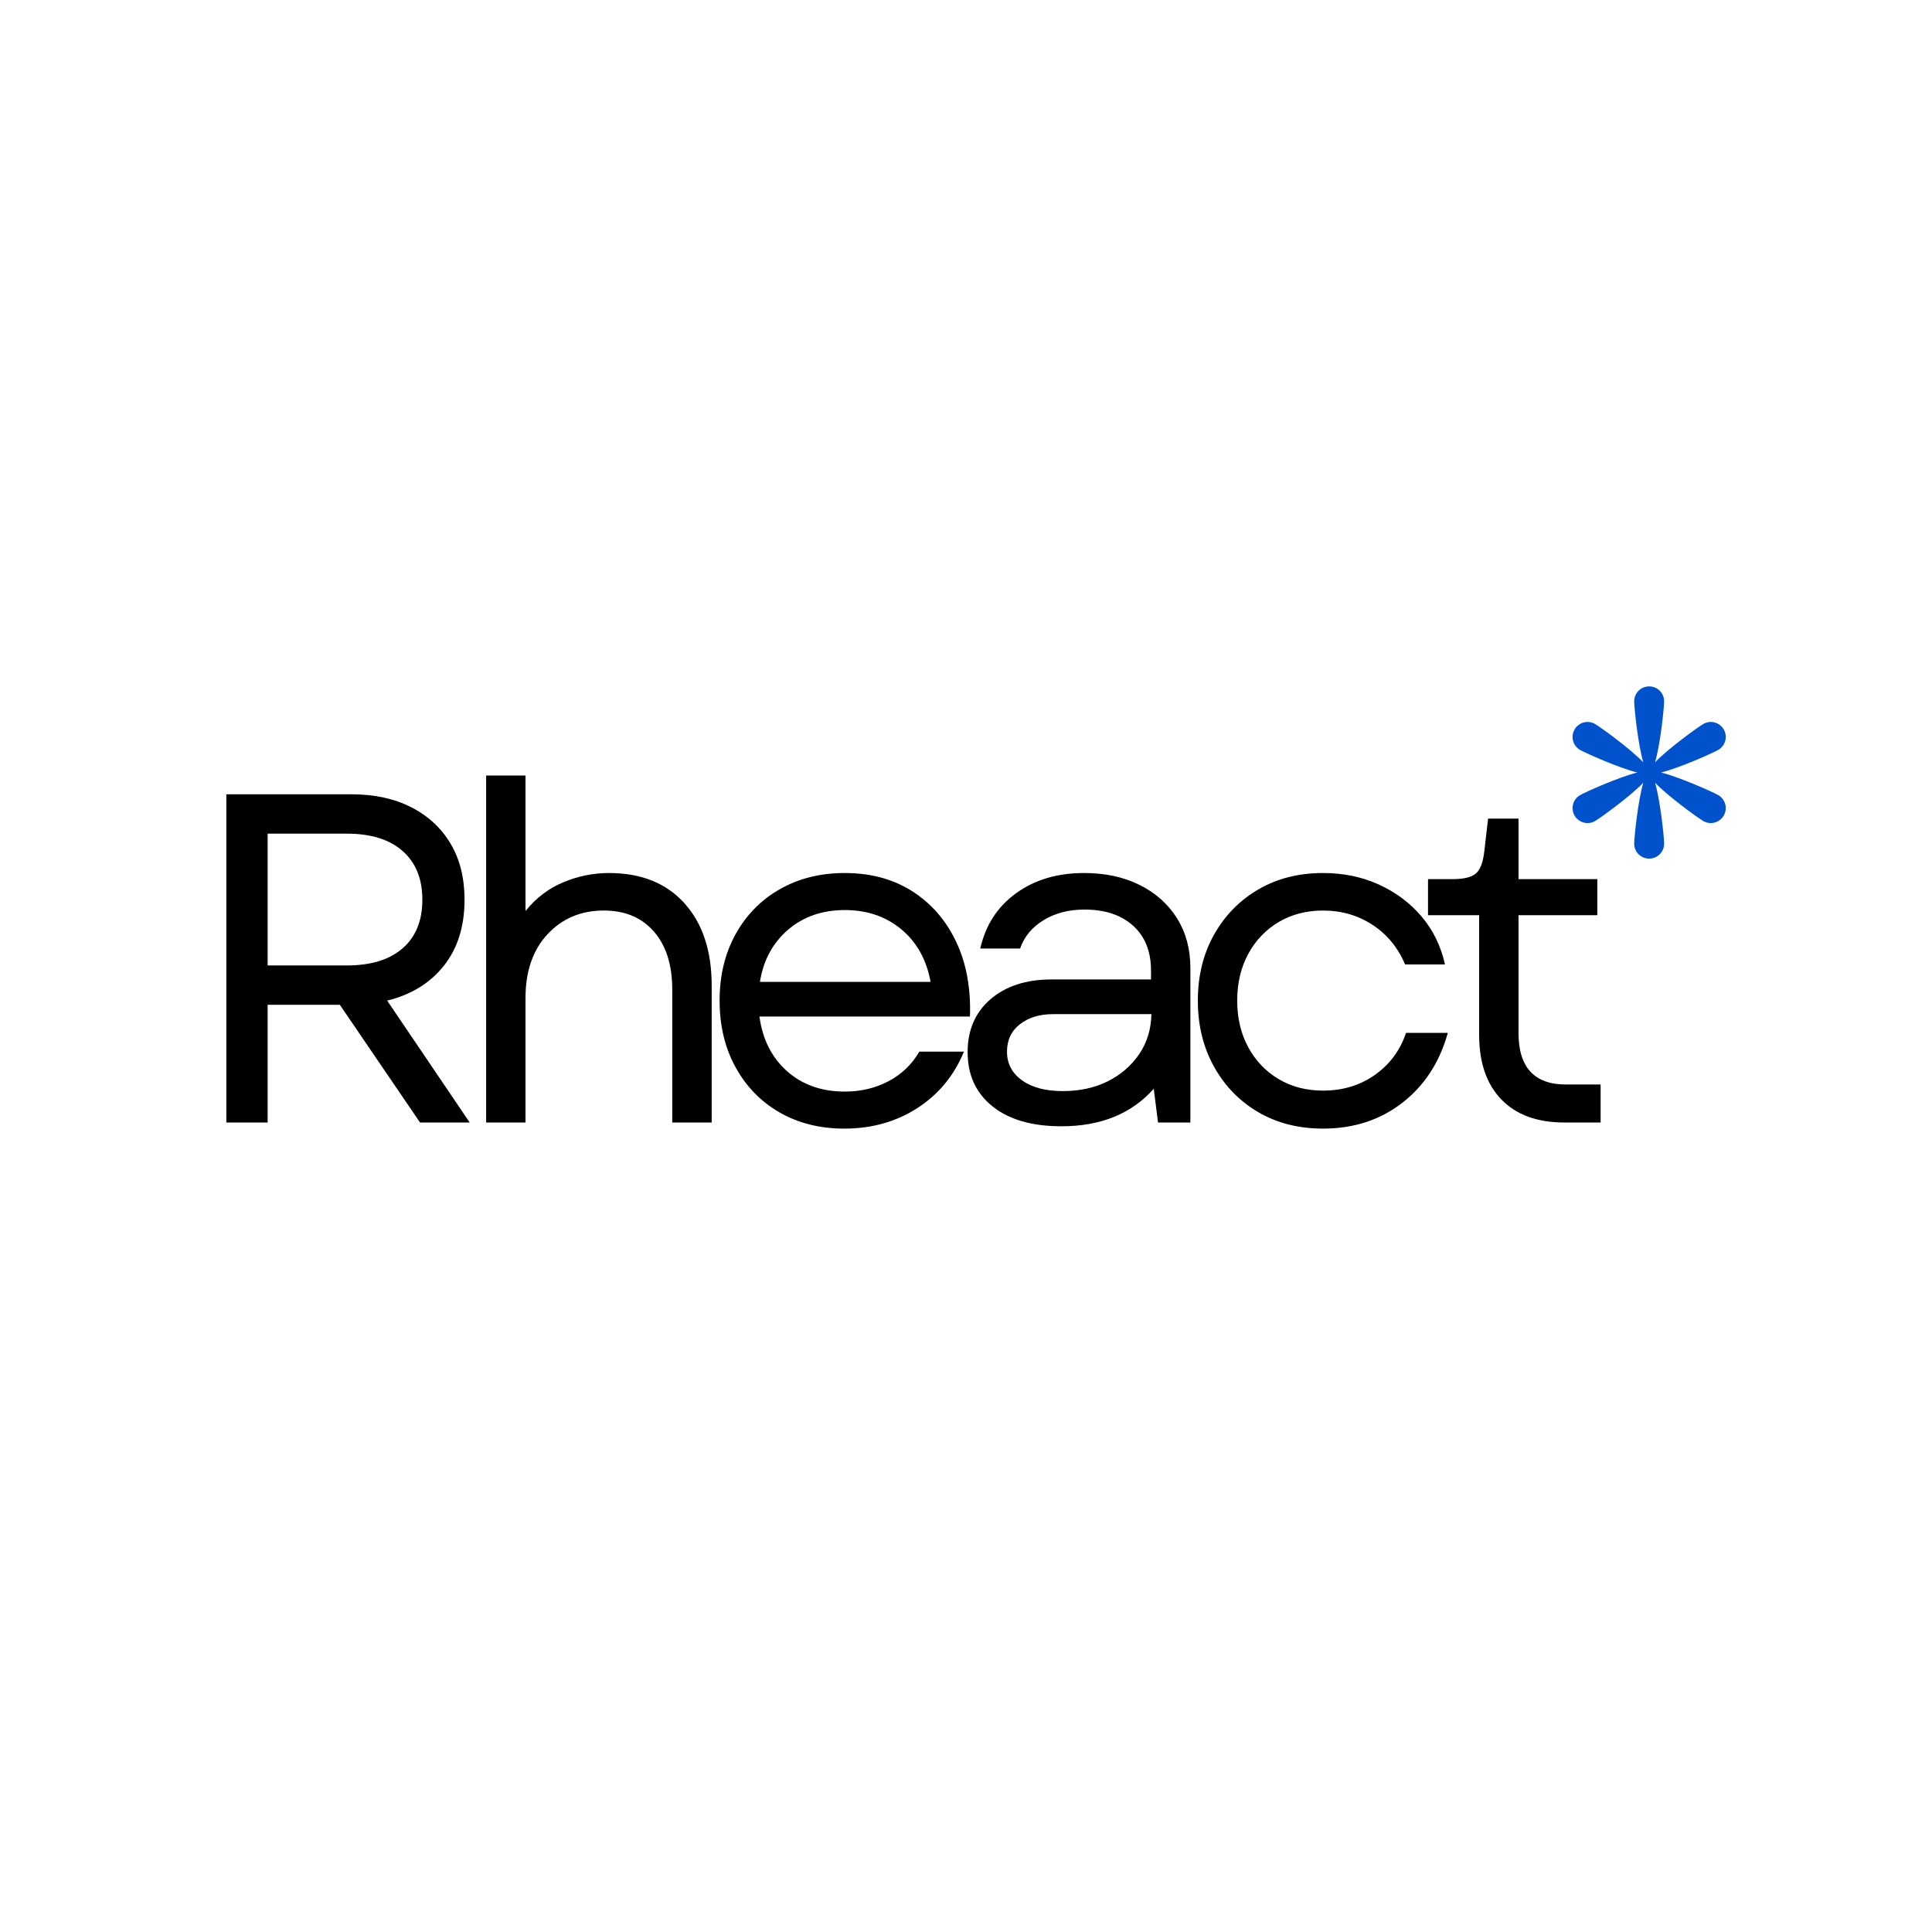 <svg xmlns="http://www.w3.org/2000/svg" xmlns:xlink="http://www.w3.org/1999/xlink" width="500" zoomAndPan="magnify" viewBox="0 0 375 375" height="500" preserveAspectRatio="xMidYMid meet" version="1.0"><defs><g></g><clipPath id="a1895534fb"><path d="M 305.234 133.227 L 334.969 133.227 L 334.969 166.66 L 305.234 166.66 Z M 305.234 133.227" clip-rule="nonzero"></path></clipPath></defs><g clip-path="url(#a1895534fb)"><path fill="#0052cc" d="M 334.578 141.586 C 333.777 140.195 332 139.719 330.613 140.523 C 329.574 141.121 323.785 145.301 321.25 147.957 C 322.281 144.43 323.008 137.328 323.008 136.133 C 323.008 134.527 321.707 133.227 320.102 133.227 C 318.496 133.227 317.195 134.527 317.195 136.133 C 317.195 137.328 317.922 144.43 318.957 147.957 C 316.418 145.301 310.629 141.121 309.594 140.523 C 308.203 139.719 306.426 140.195 305.625 141.586 C 304.824 142.977 305.297 144.75 306.688 145.555 C 307.727 146.152 314.238 149.074 317.809 149.945 C 314.238 150.812 307.727 153.734 306.688 154.336 C 305.297 155.137 304.824 156.914 305.625 158.301 C 306.426 159.691 308.203 160.168 309.594 159.367 C 310.629 158.766 316.418 154.59 318.957 151.93 C 317.922 155.457 317.195 162.559 317.195 163.758 C 317.195 165.359 318.496 166.66 320.102 166.66 C 321.707 166.66 323.008 165.359 323.008 163.758 C 323.008 162.559 322.281 155.457 321.25 151.93 C 323.785 154.59 329.574 158.766 330.613 159.367 C 332 160.168 333.777 159.691 334.578 158.301 C 335.383 156.914 334.906 155.137 333.516 154.336 C 332.48 153.734 325.965 150.812 322.395 149.945 C 325.965 149.074 332.48 146.152 333.516 145.555 C 334.906 144.75 335.383 142.977 334.578 141.586" fill-opacity="1" fill-rule="nonzero"></path></g><g fill="#000000" fill-opacity="1"><g transform="translate(34.651, 217.875)"><g><path d="M 9.281 0 L 9.281 -63.703 L 33.578 -63.703 C 38.016 -63.703 41.867 -62.867 45.141 -61.203 C 48.422 -59.535 50.969 -57.188 52.781 -54.156 C 54.602 -51.125 55.516 -47.484 55.516 -43.234 C 55.516 -38.078 54.18 -33.812 51.516 -30.438 C 48.848 -27.07 45.176 -24.812 40.5 -23.656 L 56.516 0 L 46.875 0 L 31.312 -22.844 L 17.297 -22.844 L 17.297 0 Z M 17.297 -30.484 L 32.672 -30.484 C 37.348 -30.484 40.957 -31.594 43.5 -33.812 C 46.051 -36.031 47.328 -39.172 47.328 -43.234 C 47.328 -47.297 46.051 -50.445 43.5 -52.688 C 40.957 -54.938 37.348 -56.062 32.672 -56.062 L 17.297 -56.062 Z M 17.297 -30.484"></path></g></g></g><g fill="#000000" fill-opacity="1"><g transform="translate(85.888, 217.875)"><g><path d="M 8.469 0 L 8.469 -67.344 L 16.109 -67.344 L 16.109 -41.047 C 18.172 -43.598 20.629 -45.461 23.484 -46.641 C 26.336 -47.828 29.281 -48.422 32.312 -48.422 C 38.562 -48.422 43.445 -46.461 46.969 -42.547 C 50.488 -38.629 52.25 -33.305 52.25 -26.578 L 52.25 0 L 44.594 0 L 44.594 -25.844 C 44.594 -30.582 43.41 -34.316 41.047 -37.047 C 38.68 -39.773 35.438 -41.141 31.312 -41.141 C 26.883 -41.141 23.242 -39.609 20.391 -36.547 C 17.535 -33.484 16.109 -29.344 16.109 -24.125 L 16.109 0 Z M 8.469 0"></path></g></g></g><g fill="#000000" fill-opacity="1"><g transform="translate(134.94, 217.875)"><g><path d="M 28.938 1.188 C 24.207 1.188 20.02 0.141 16.375 -1.953 C 12.738 -4.047 9.891 -6.973 7.828 -10.734 C 5.766 -14.492 4.734 -18.801 4.734 -23.656 C 4.734 -28.508 5.766 -32.801 7.828 -36.531 C 9.891 -40.27 12.754 -43.188 16.422 -45.281 C 20.098 -47.375 24.301 -48.422 29.031 -48.422 C 34.07 -48.422 38.441 -47.238 42.141 -44.875 C 45.836 -42.508 48.672 -39.25 50.641 -35.094 C 52.617 -30.938 53.516 -26.094 53.328 -20.562 L 12.469 -20.562 C 13.07 -16.133 14.859 -12.598 17.828 -9.953 C 20.805 -7.316 24.539 -6 29.031 -6 C 32.125 -6 34.945 -6.664 37.5 -8 C 40.051 -9.344 42.051 -11.258 43.5 -13.75 L 52.156 -13.75 C 50.27 -9.133 47.266 -5.488 43.141 -2.812 C 39.016 -0.145 34.281 1.188 28.938 1.188 Z M 12.562 -27.297 L 45.688 -27.297 C 44.895 -31.609 43 -35.008 40 -37.5 C 37 -39.988 33.344 -41.234 29.031 -41.234 C 24.664 -41.234 20.992 -39.957 18.016 -37.406 C 15.047 -34.852 13.227 -31.484 12.562 -27.297 Z M 12.562 -27.297"></path></g></g></g><g fill="#000000" fill-opacity="1"><g transform="translate(182.082, 217.875)"><g><path d="M 23.938 0.734 C 18.227 0.734 13.766 -0.555 10.547 -3.141 C 7.336 -5.723 5.734 -9.227 5.734 -13.656 C 5.734 -17.957 7.219 -21.383 10.188 -23.938 C 13.164 -26.488 17.113 -27.766 22.031 -27.766 L 41.328 -27.766 L 41.328 -29.484 C 41.328 -33.191 40.172 -36.094 37.859 -38.188 C 35.555 -40.281 32.398 -41.328 28.391 -41.328 C 25.359 -41.328 22.719 -40.641 20.469 -39.266 C 18.227 -37.898 16.711 -36.066 15.922 -33.766 L 8.188 -33.766 C 9.219 -38.316 11.535 -41.895 15.141 -44.5 C 18.754 -47.113 23.145 -48.422 28.312 -48.422 C 32.438 -48.422 36.047 -47.645 39.141 -46.094 C 42.234 -44.551 44.645 -42.398 46.375 -39.641 C 48.102 -36.879 48.969 -33.676 48.969 -30.031 L 48.969 0 L 42.688 0 L 41.859 -6.547 C 37.555 -1.691 31.582 0.734 23.938 0.734 Z M 13.375 -13.75 C 13.375 -11.438 14.344 -9.582 16.281 -8.188 C 18.227 -6.789 20.867 -6.094 24.203 -6.094 C 27.484 -6.094 30.395 -6.727 32.938 -8 C 35.488 -9.281 37.523 -11.039 39.047 -13.281 C 40.566 -15.531 41.352 -18.113 41.406 -21.031 L 22.297 -21.031 C 19.691 -21.031 17.551 -20.375 15.875 -19.062 C 14.207 -17.758 13.375 -15.988 13.375 -13.75 Z M 13.375 -13.75"></path></g></g></g><g fill="#000000" fill-opacity="1"><g transform="translate(227.767, 217.875)"><g><path d="M 29.031 1.188 C 24.301 1.188 20.113 0.125 16.469 -2 C 12.832 -4.125 9.969 -7.066 7.875 -10.828 C 5.781 -14.586 4.734 -18.863 4.734 -23.656 C 4.734 -28.457 5.781 -32.723 7.875 -36.453 C 9.969 -40.18 12.832 -43.109 16.469 -45.234 C 20.113 -47.359 24.301 -48.422 29.031 -48.422 C 32.977 -48.422 36.586 -47.676 39.859 -46.188 C 43.141 -44.695 45.898 -42.633 48.141 -40 C 50.391 -37.363 51.91 -34.254 52.703 -30.672 L 44.969 -30.672 C 43.57 -33.953 41.461 -36.516 38.641 -38.359 C 35.816 -40.211 32.613 -41.141 29.031 -41.141 C 25.812 -41.141 22.941 -40.395 20.422 -38.906 C 17.91 -37.414 15.941 -35.352 14.516 -32.719 C 13.086 -30.082 12.375 -27.062 12.375 -23.656 C 12.375 -20.258 13.086 -17.242 14.516 -14.609 C 15.941 -11.973 17.91 -9.91 20.422 -8.422 C 22.941 -6.93 25.812 -6.188 29.031 -6.188 C 32.852 -6.188 36.207 -7.203 39.094 -9.234 C 41.977 -11.266 43.992 -13.984 45.141 -17.391 L 53.25 -17.391 C 51.664 -11.68 48.719 -7.156 44.406 -3.812 C 40.102 -0.477 34.977 1.188 29.031 1.188 Z M 29.031 1.188"></path></g></g></g><g fill="#000000" fill-opacity="1"><g transform="translate(274.726, 217.875)"><g><path d="M 28.859 0 C 23.641 0 19.586 -1.484 16.703 -4.453 C 13.816 -7.43 12.375 -11.617 12.375 -17.016 L 12.375 -40.234 L 2.453 -40.234 L 2.453 -47.234 L 7.188 -47.234 C 9.375 -47.234 10.891 -47.598 11.734 -48.328 C 12.586 -49.055 13.133 -50.484 13.375 -52.609 L 14.109 -58.984 L 20.016 -58.984 L 20.016 -47.234 L 35.312 -47.234 L 35.312 -40.234 L 20.016 -40.234 L 20.016 -17.391 C 20.016 -10.711 23.082 -7.375 29.219 -7.375 L 35.953 -7.375 L 35.953 0 Z M 28.859 0"></path></g></g></g><g fill="#000000" fill-opacity="1"><g transform="translate(304.405, 217.875)"><g></g></g></g></svg>